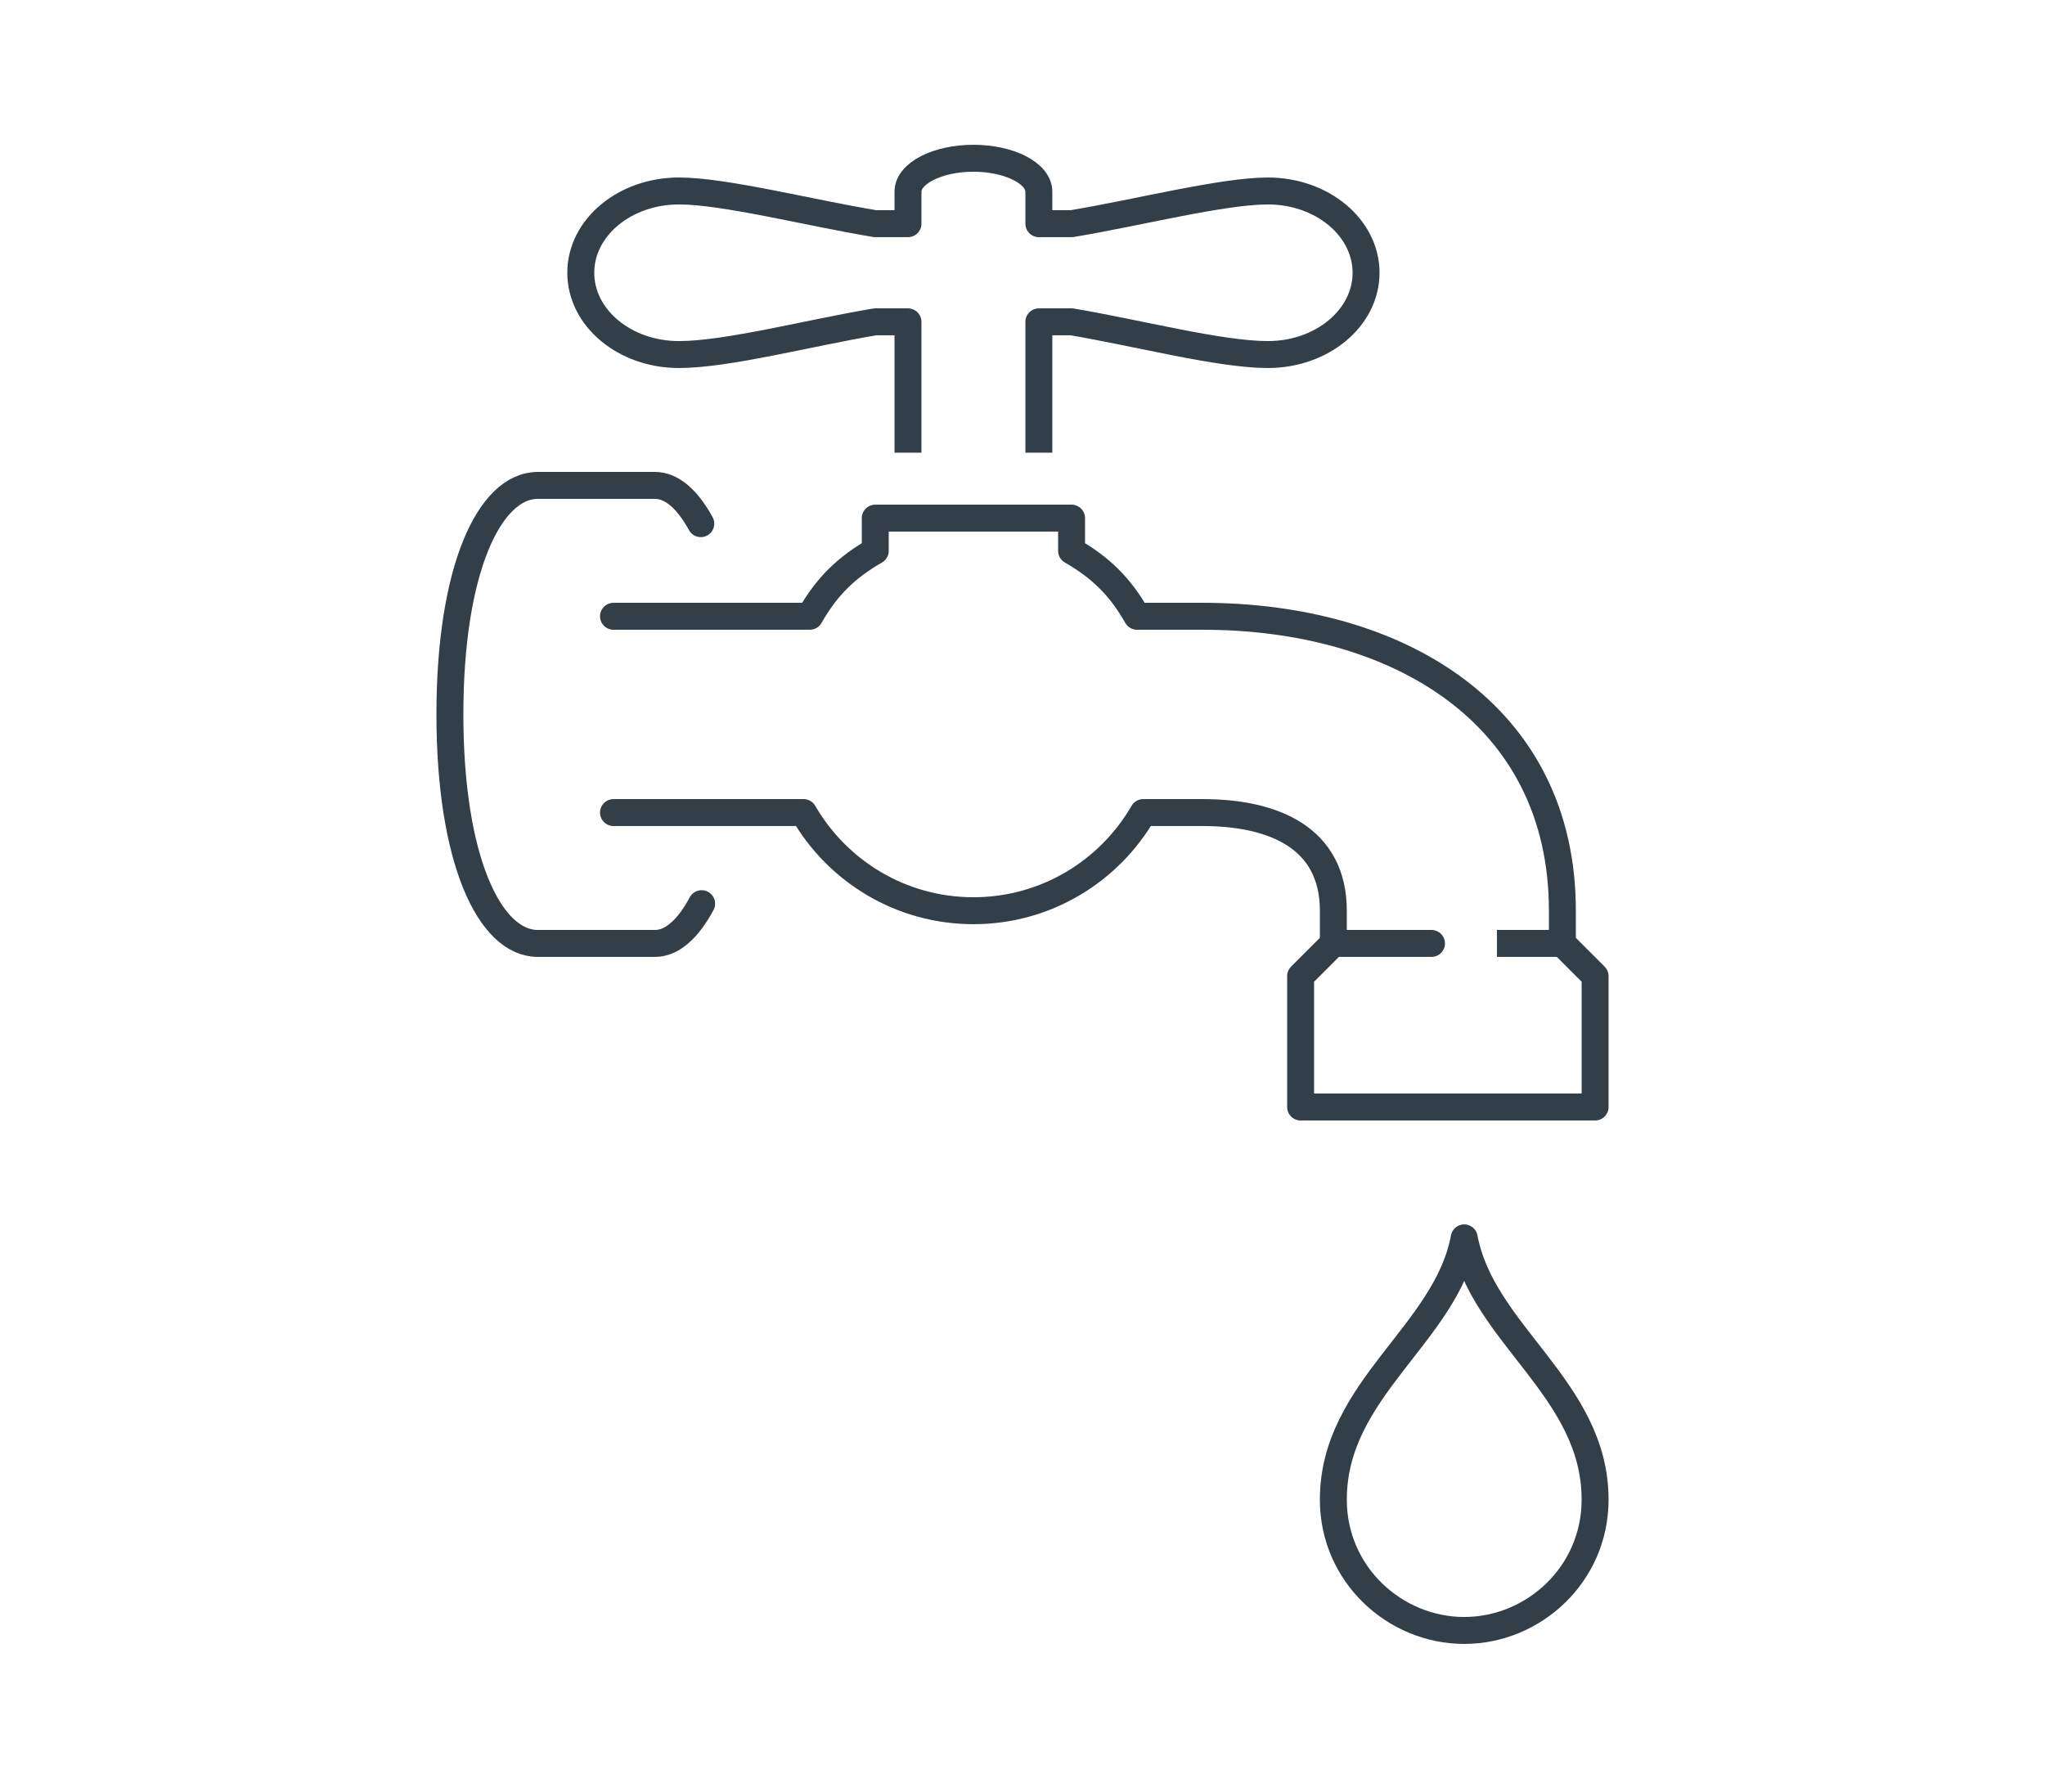 <?xml version="1.0" encoding="UTF-8"?> <svg xmlns="http://www.w3.org/2000/svg" width="81" height="71" viewBox="0 0 81 71" fill="none"><path d="M41.148 17.933V12.749H42.444C45.057 13.186 48.305 14.045 50.22 14.045C52.367 14.045 54.108 12.594 54.108 10.805C54.108 9.016 52.367 7.565 50.22 7.565C48.418 7.565 45.084 8.423 42.444 8.861H41.148V7.595C41.148 6.866 39.981 6.269 38.556 6.269C37.13 6.269 35.964 6.866 35.964 7.595V8.861H34.668C32.027 8.423 28.694 7.565 26.892 7.565C24.744 7.565 23.004 9.016 23.004 10.805C23.004 12.594 24.744 14.045 26.892 14.045C28.807 14.045 32.054 13.186 34.668 12.749H35.964V17.933" stroke="#323E48" stroke-width="1.067" stroke-miterlimit="10" stroke-linejoin="round"></path><path d="M27.791 35.798C27.256 36.797 26.622 37.373 25.944 37.373H21.302C19.379 37.373 17.82 34.026 17.82 28.3C17.82 22.575 19.379 19.229 21.302 19.229H25.944C26.61 19.229 27.231 19.783 27.758 20.744" stroke="#323E48" stroke-width="1.067" stroke-miterlimit="10" stroke-linecap="round" stroke-linejoin="round"></path><path d="M59.292 37.373H61.885M52.812 37.373H56.7H52.812Z" stroke="#323E48" stroke-width="1.067" stroke-miterlimit="10" stroke-linejoin="round"></path><path d="M24.3 32.189H31.829C33.174 34.511 35.679 36.077 38.556 36.077C41.432 36.077 43.938 34.511 45.282 32.189H47.628C50.492 32.189 52.812 33.213 52.812 36.077V37.373L51.516 38.669V43.853H63.18V38.669L61.884 37.373V36.077C61.884 28.301 55.404 24.413 47.628 24.413H45.036C44.361 23.225 43.578 22.472 42.444 21.821V20.525H34.668V21.821C33.534 22.472 32.751 23.225 32.076 24.413H24.3M57.996 64.589C60.735 64.589 63.18 62.375 63.18 59.405C63.18 55.015 58.71 52.856 57.996 49.037C57.281 52.856 52.812 55.015 52.812 59.405C52.812 62.375 55.256 64.589 57.996 64.589Z" stroke="#323E48" stroke-width="1.067" stroke-miterlimit="10" stroke-linecap="round" stroke-linejoin="round"></path></svg> 